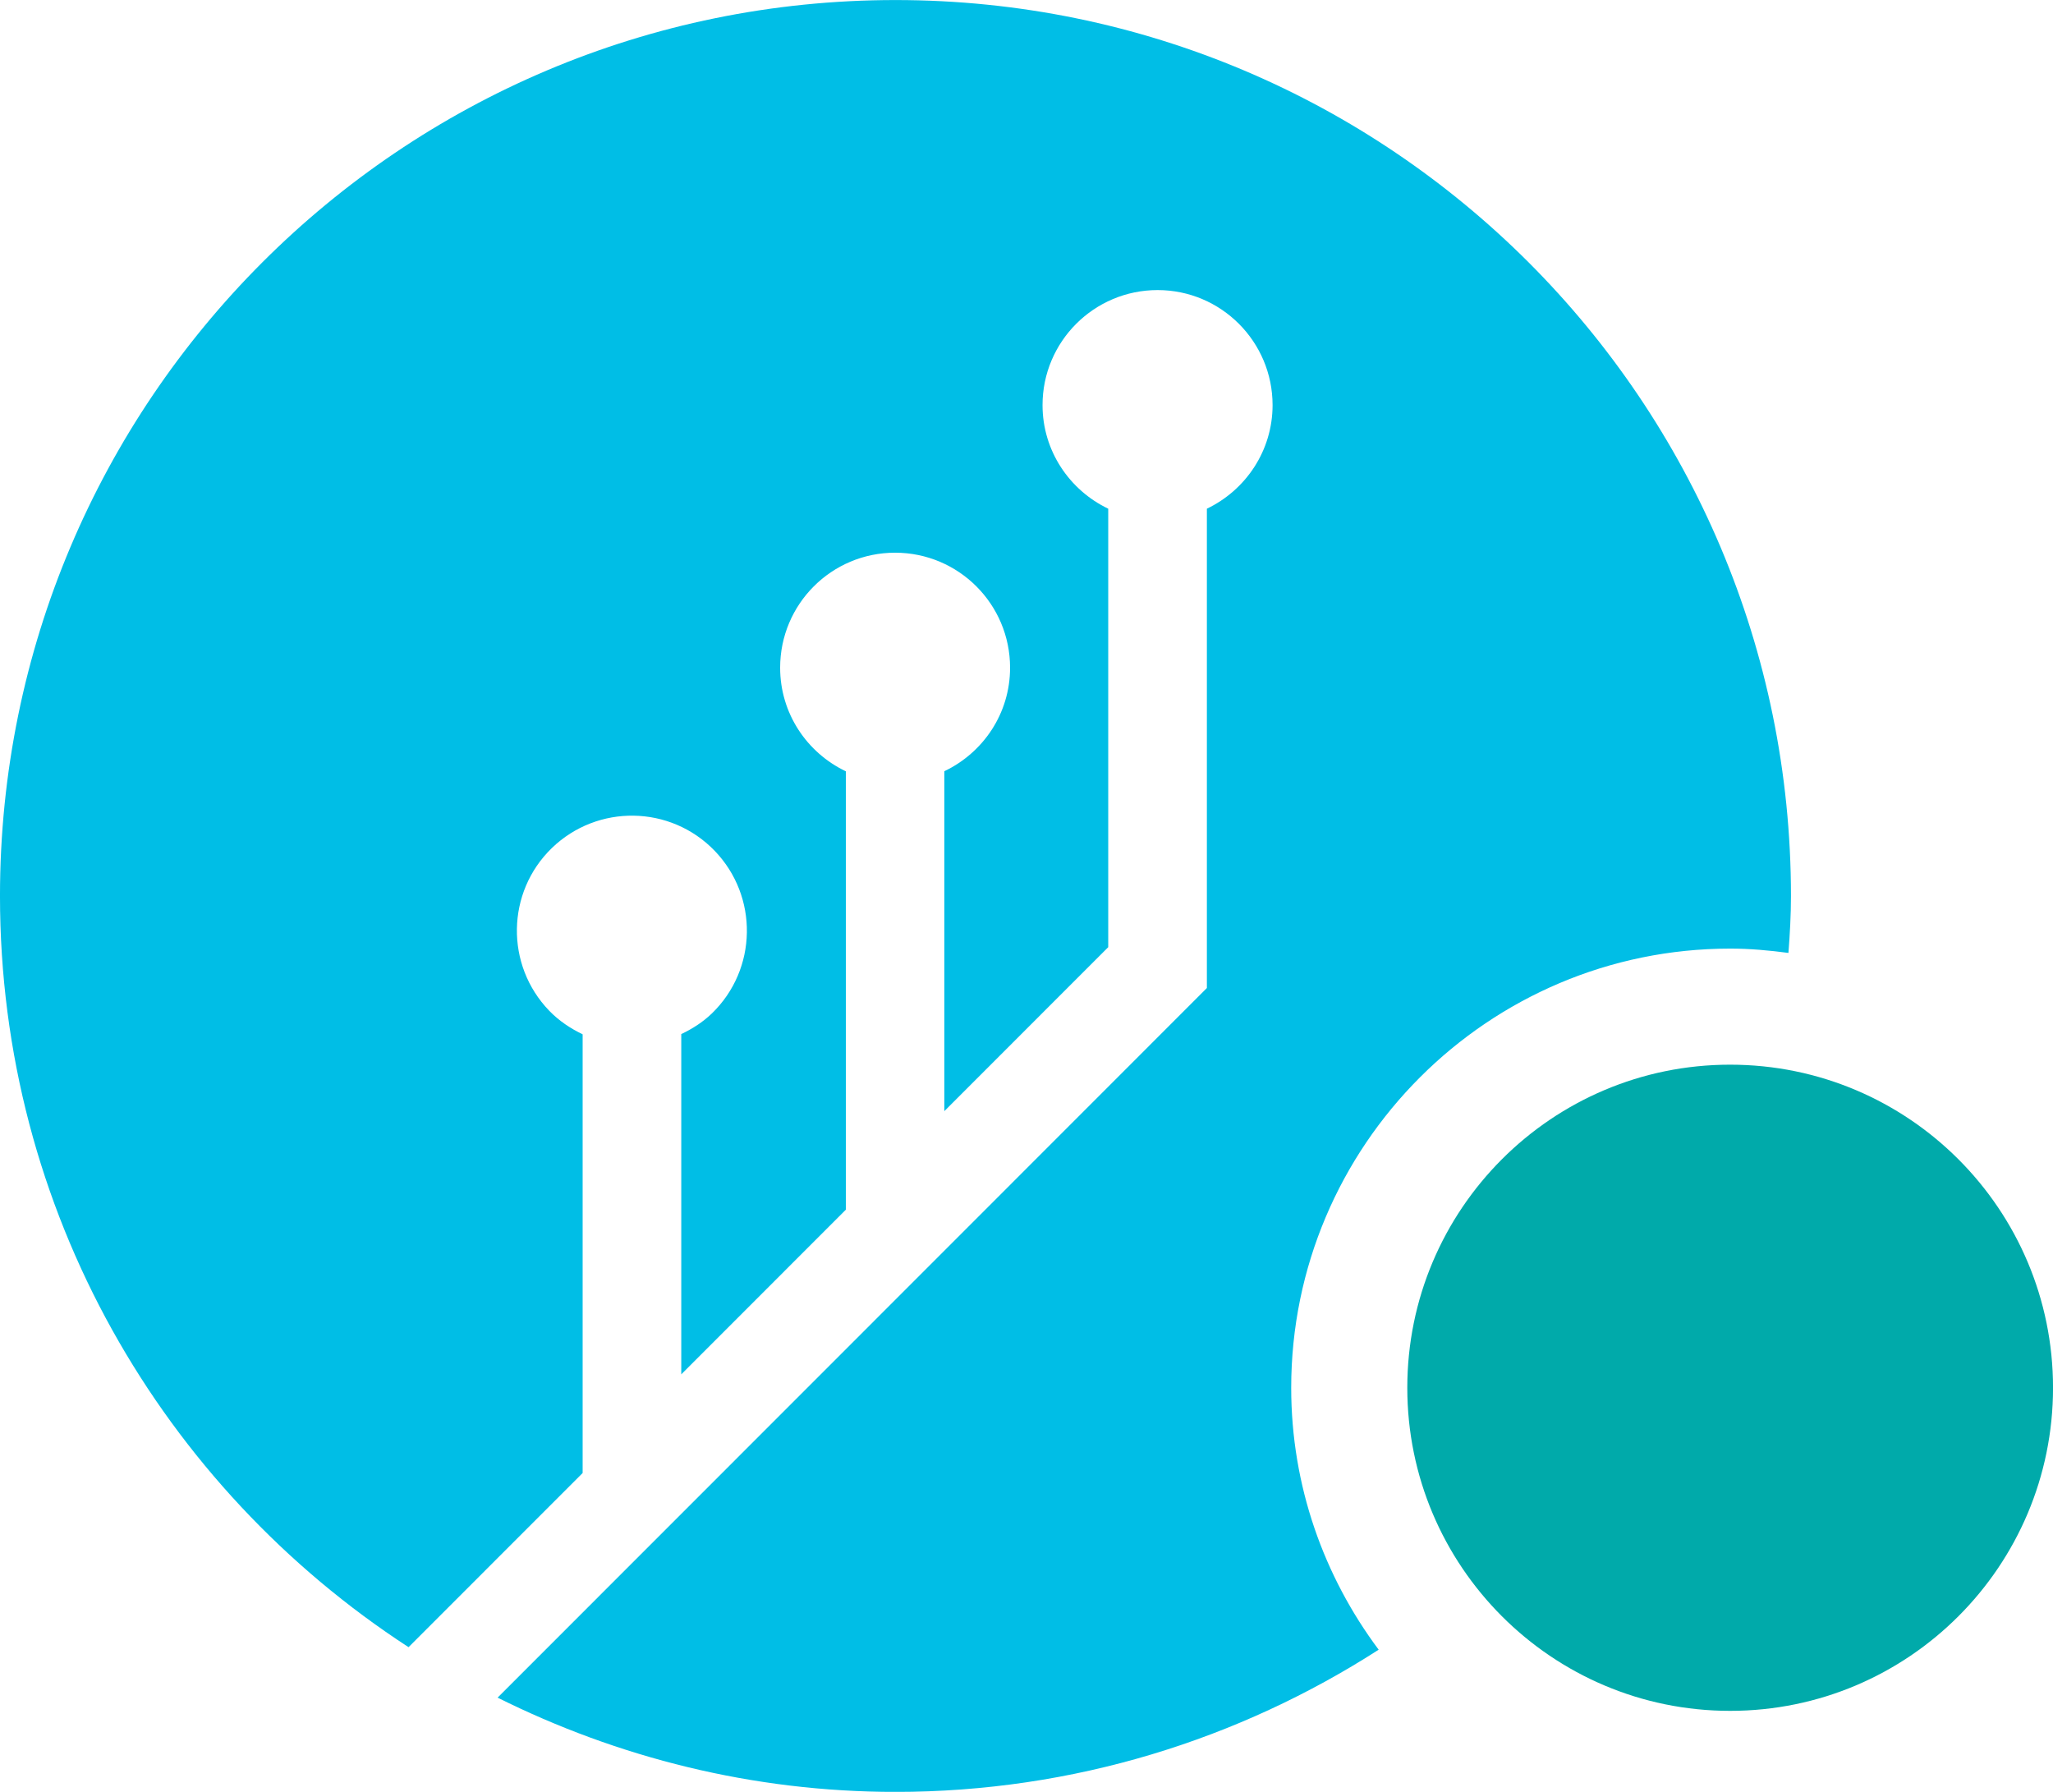 <?xml version="1.0" encoding="UTF-8"?>
<svg xmlns="http://www.w3.org/2000/svg" xmlns:xlink="http://www.w3.org/1999/xlink" id="Ebene_1" x="0px" y="0px" width="137.5px" height="120px" viewBox="0 0 137.5 120" xml:space="preserve">
<g>
	<defs>
		<rect id="SVGID_1_" width="137.5" height="120"></rect>
	</defs>
	<clipPath id="SVGID_2_">
		<use xlink:href="#SVGID_1_"></use>
	</clipPath>
	<path clip-path="url(#SVGID_2_)" fill="#00AAAA" d="M137.502,92.938c0-11.944-9.679-21.637-21.628-21.637   c-11.939,0-21.62,9.692-21.62,21.637c0,11.945,9.681,21.638,21.62,21.638C127.823,114.576,137.502,104.884,137.502,92.938"></path>
	<path clip-path="url(#SVGID_2_)" fill="#00BEE6" d="M119.781,63.817c0.097-1.264,0.169-2.526,0.169-3.814   c0-33.14-26.851-60-59.976-60c-33.126,0-59.975,26.86-59.975,60c0,21.097,10.91,39.611,27.364,50.308l11.659-11.663V69.267   c-0.804-0.386-1.577-0.893-2.237-1.577c-2.953-3.059-2.88-7.937,0.177-10.898c3.058-2.954,7.934-2.882,10.895,0.177   c2.953,3.059,2.88,7.938-0.177,10.899c-0.62,0.595-1.32,1.038-2.052,1.384v22.788l11.023-11.028V51.655   c-2.599-1.239-4.401-3.871-4.401-6.938c0-4.258,3.444-7.703,7.7-7.703c4.248,0,7.7,3.445,7.7,7.703c0,3.067-1.802,5.691-4.401,6.93   v22.764l10.975-10.979V34.068c-2.591-1.24-4.4-3.872-4.4-6.939c0-4.25,3.45-7.703,7.708-7.703c4.248,0,7.699,3.453,7.699,7.703   c0,3.067-1.81,5.699-4.4,6.939v32.1l-47.504,47.523c8.03,4,17.065,6.312,26.648,6.312c11.924,0,23.02-3.519,32.362-9.523   c-3.661-4.901-5.858-10.963-5.858-17.539c0-16.22,13.188-29.413,29.401-29.413C117.206,63.527,118.502,63.648,119.781,63.817"></path>
</g>
</svg>
